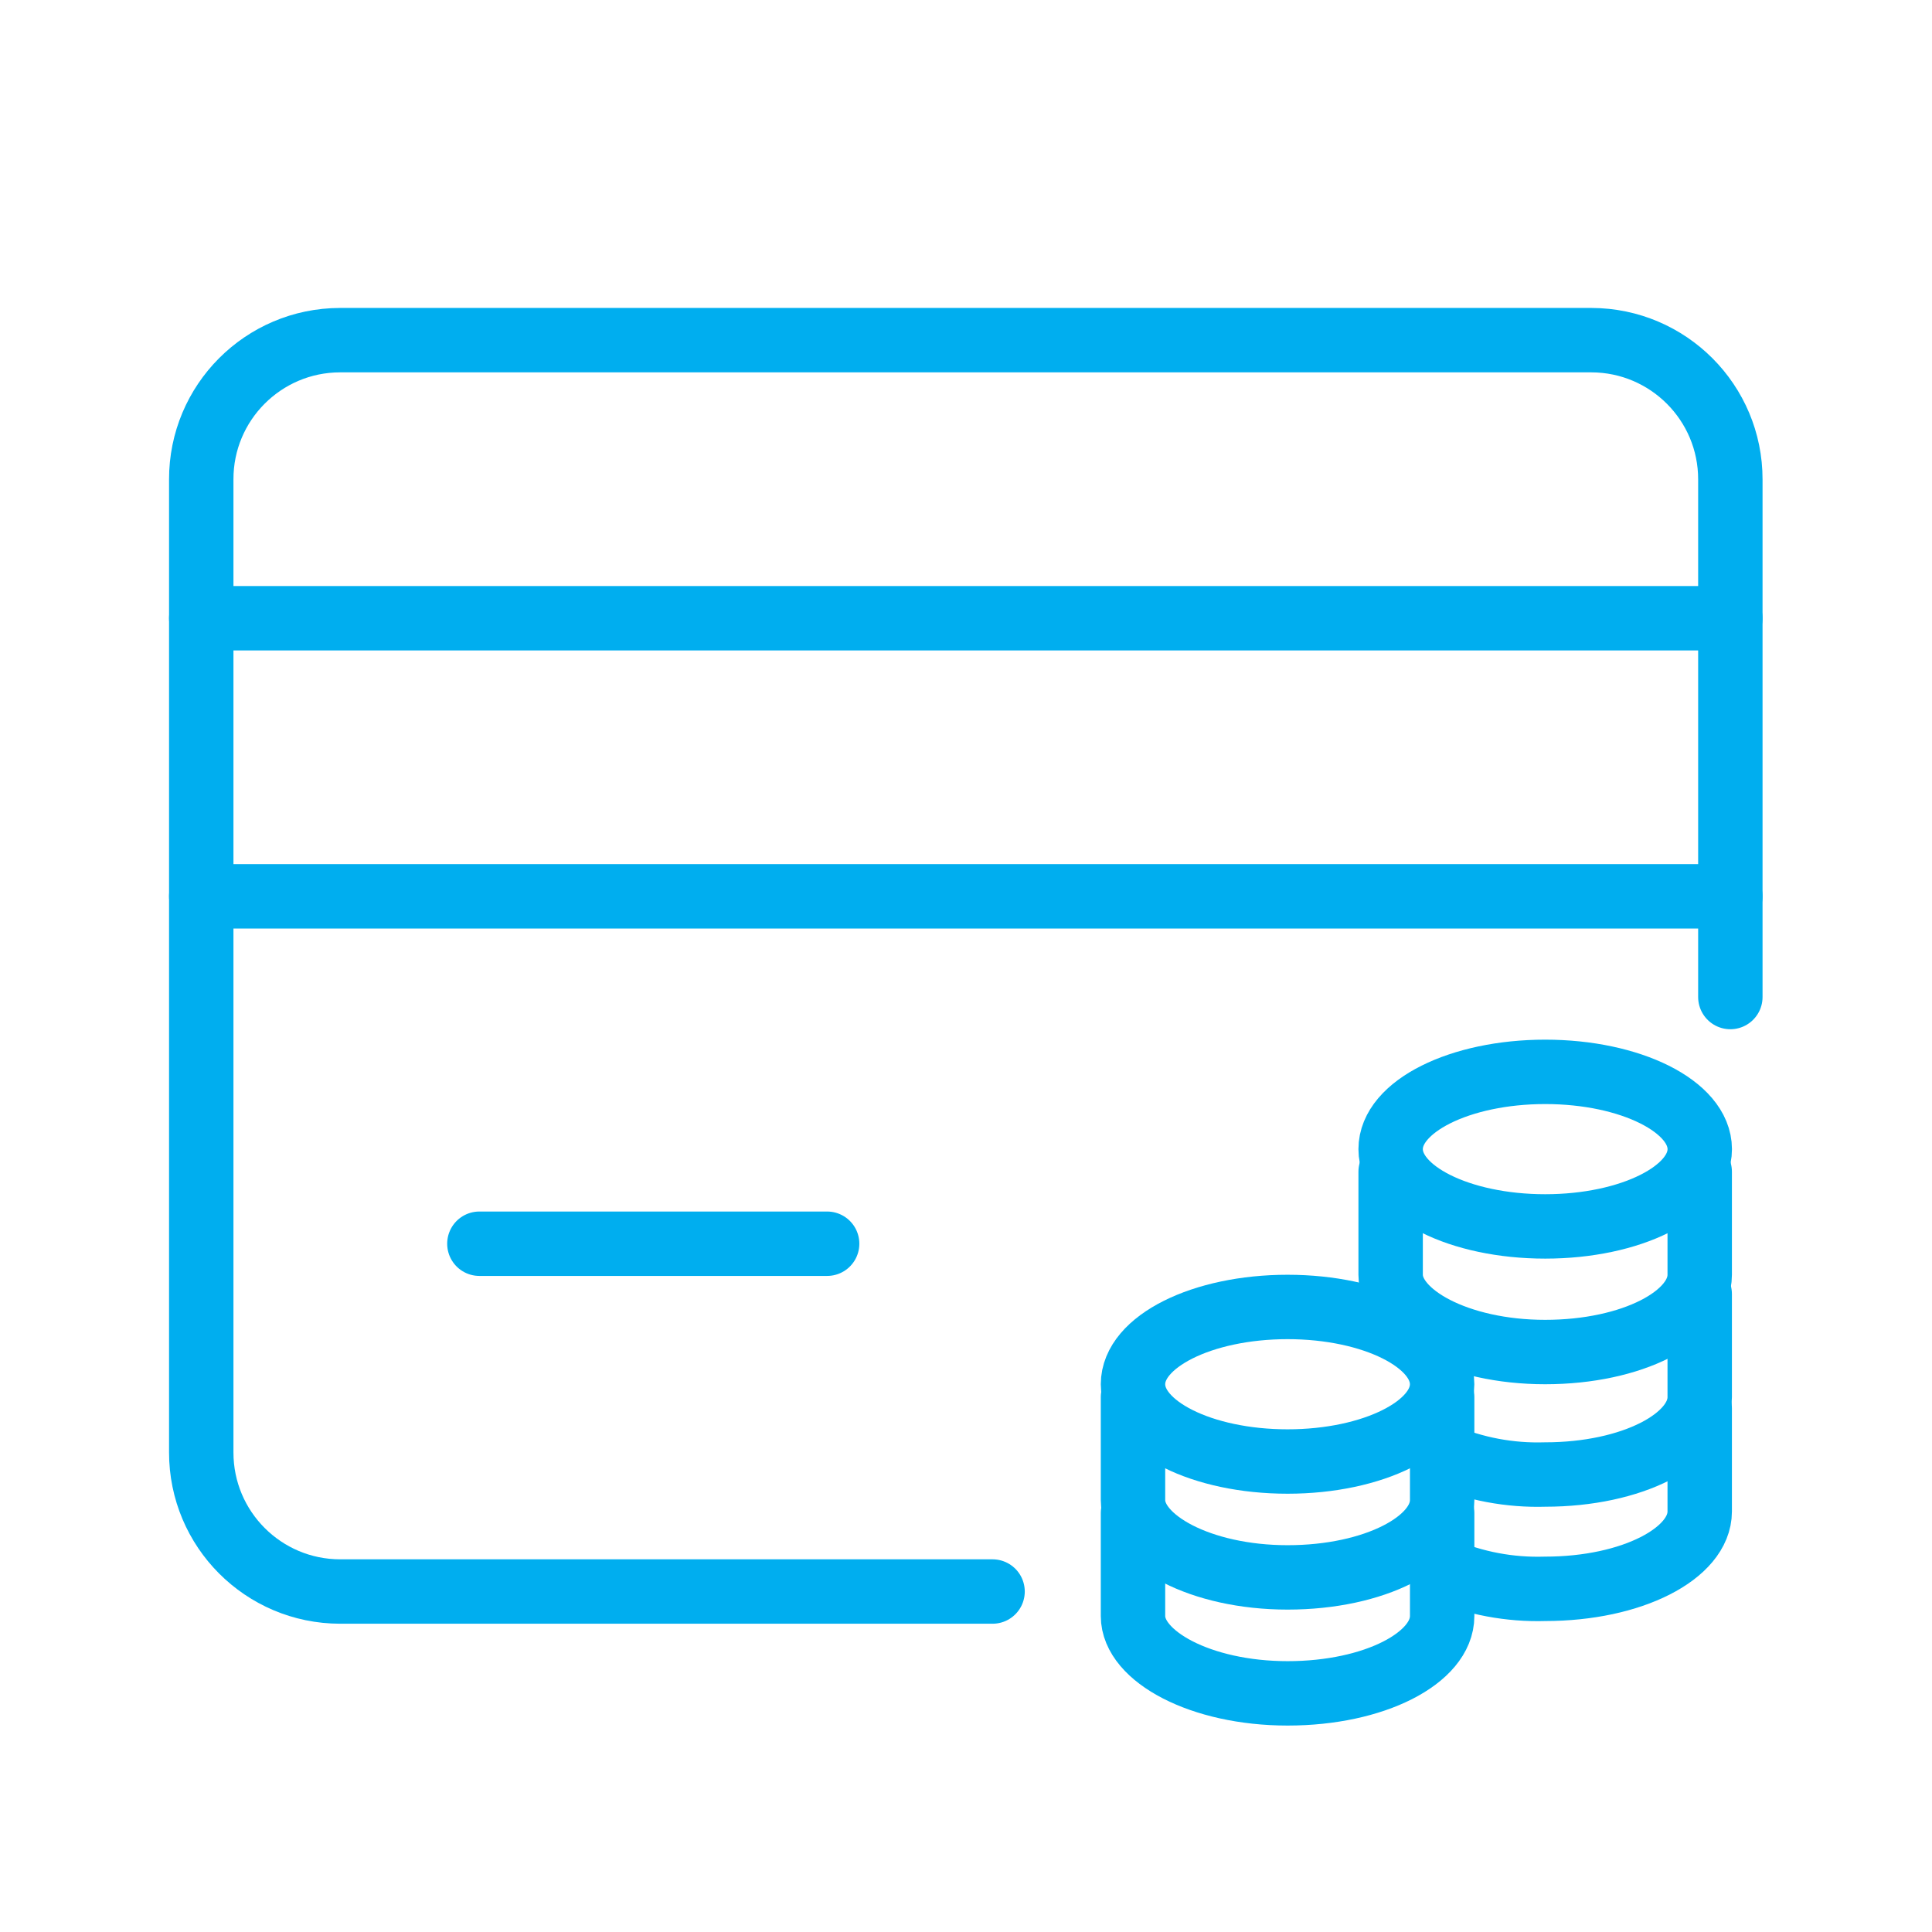 <svg width="48" height="48" viewBox="0 0 48 48" fill="none" xmlns="http://www.w3.org/2000/svg">
<g clip-path="url(#clip0_920_33112)">
<path d="M5 15.36H42.99" stroke="#00AEEF" stroke-width="1.6" stroke-linecap="round" stroke-linejoin="round"/>
<path d="M5 22.27H42.99" stroke="#00AEEF" stroke-width="1.6" stroke-linecap="round" stroke-linejoin="round"/>
<path d="M24.66 39.541H8.45C6.543 39.539 4.998 37.992 5 36.084V36.081V11.911C4.996 10.004 6.539 8.455 8.446 8.451H8.45H39.54C41.447 8.456 42.992 10.004 42.99 11.911V24.771" stroke="#00AEEF" stroke-width="1.6" stroke-linecap="round" stroke-linejoin="round"/>
<path d="M11.91 30.9H20.55" stroke="#00AEEF" stroke-width="1.6" stroke-linecap="round" stroke-linejoin="round"/>
<path d="M34.55 29.111V31.671C34.55 32.671 36.229 33.591 38.389 33.591C40.549 33.591 42.229 32.711 42.229 31.671V29.111" stroke="#00AEEF" stroke-width="1.6" stroke-linecap="round" stroke-linejoin="round"/>
<path d="M35.83 36.153C36.639 36.497 37.512 36.661 38.389 36.634C40.55 36.634 42.229 35.753 42.229 34.712V32.15" stroke="#00AEEF" stroke-width="1.6" stroke-linecap="round" stroke-linejoin="round"/>
<path d="M35.83 38.993C36.639 39.337 37.512 39.501 38.389 39.474C40.55 39.474 42.229 38.593 42.229 37.553V34.991" stroke="#00AEEF" stroke-width="1.6" stroke-linecap="round" stroke-linejoin="round"/>
<path fill-rule="evenodd" clip-rule="evenodd" d="M34.55 28.55C34.55 27.49 36.269 26.63 38.39 26.63C40.51 26.63 42.23 27.49 42.23 28.55C42.23 29.611 40.51 30.47 38.39 30.47C36.269 30.47 34.55 29.611 34.55 28.55Z" stroke="#00AEEF" stroke-width="1.6" stroke-linecap="round" stroke-linejoin="round"/>
<path d="M28.149 34.71V37.27C28.149 38.27 29.83 39.19 31.99 39.19C34.149 39.19 35.83 38.31 35.83 37.27V34.71" stroke="#00AEEF" stroke-width="1.6" stroke-linecap="round" stroke-linejoin="round"/>
<path d="M28.149 37.591V40.151C28.149 41.151 29.83 42.071 31.99 42.071C34.149 42.071 35.83 41.191 35.83 40.151V37.591" stroke="#00AEEF" stroke-width="1.6" stroke-linecap="round" stroke-linejoin="round"/>
<path fill-rule="evenodd" clip-rule="evenodd" d="M28.149 34.391C28.149 33.331 29.868 32.471 31.989 32.471C34.11 32.471 35.829 33.331 35.829 34.391C35.829 35.451 34.11 36.311 31.989 36.311C29.868 36.311 28.149 35.451 28.149 34.391Z" stroke="#00AEEF" stroke-width="1.6" stroke-linecap="round" stroke-linejoin="round"/>
</g>
<defs>
<clipPath id="clip0_920_33112">
<rect width="48" height="48" fill="white"/>
</clipPath>
</defs>
</svg>
